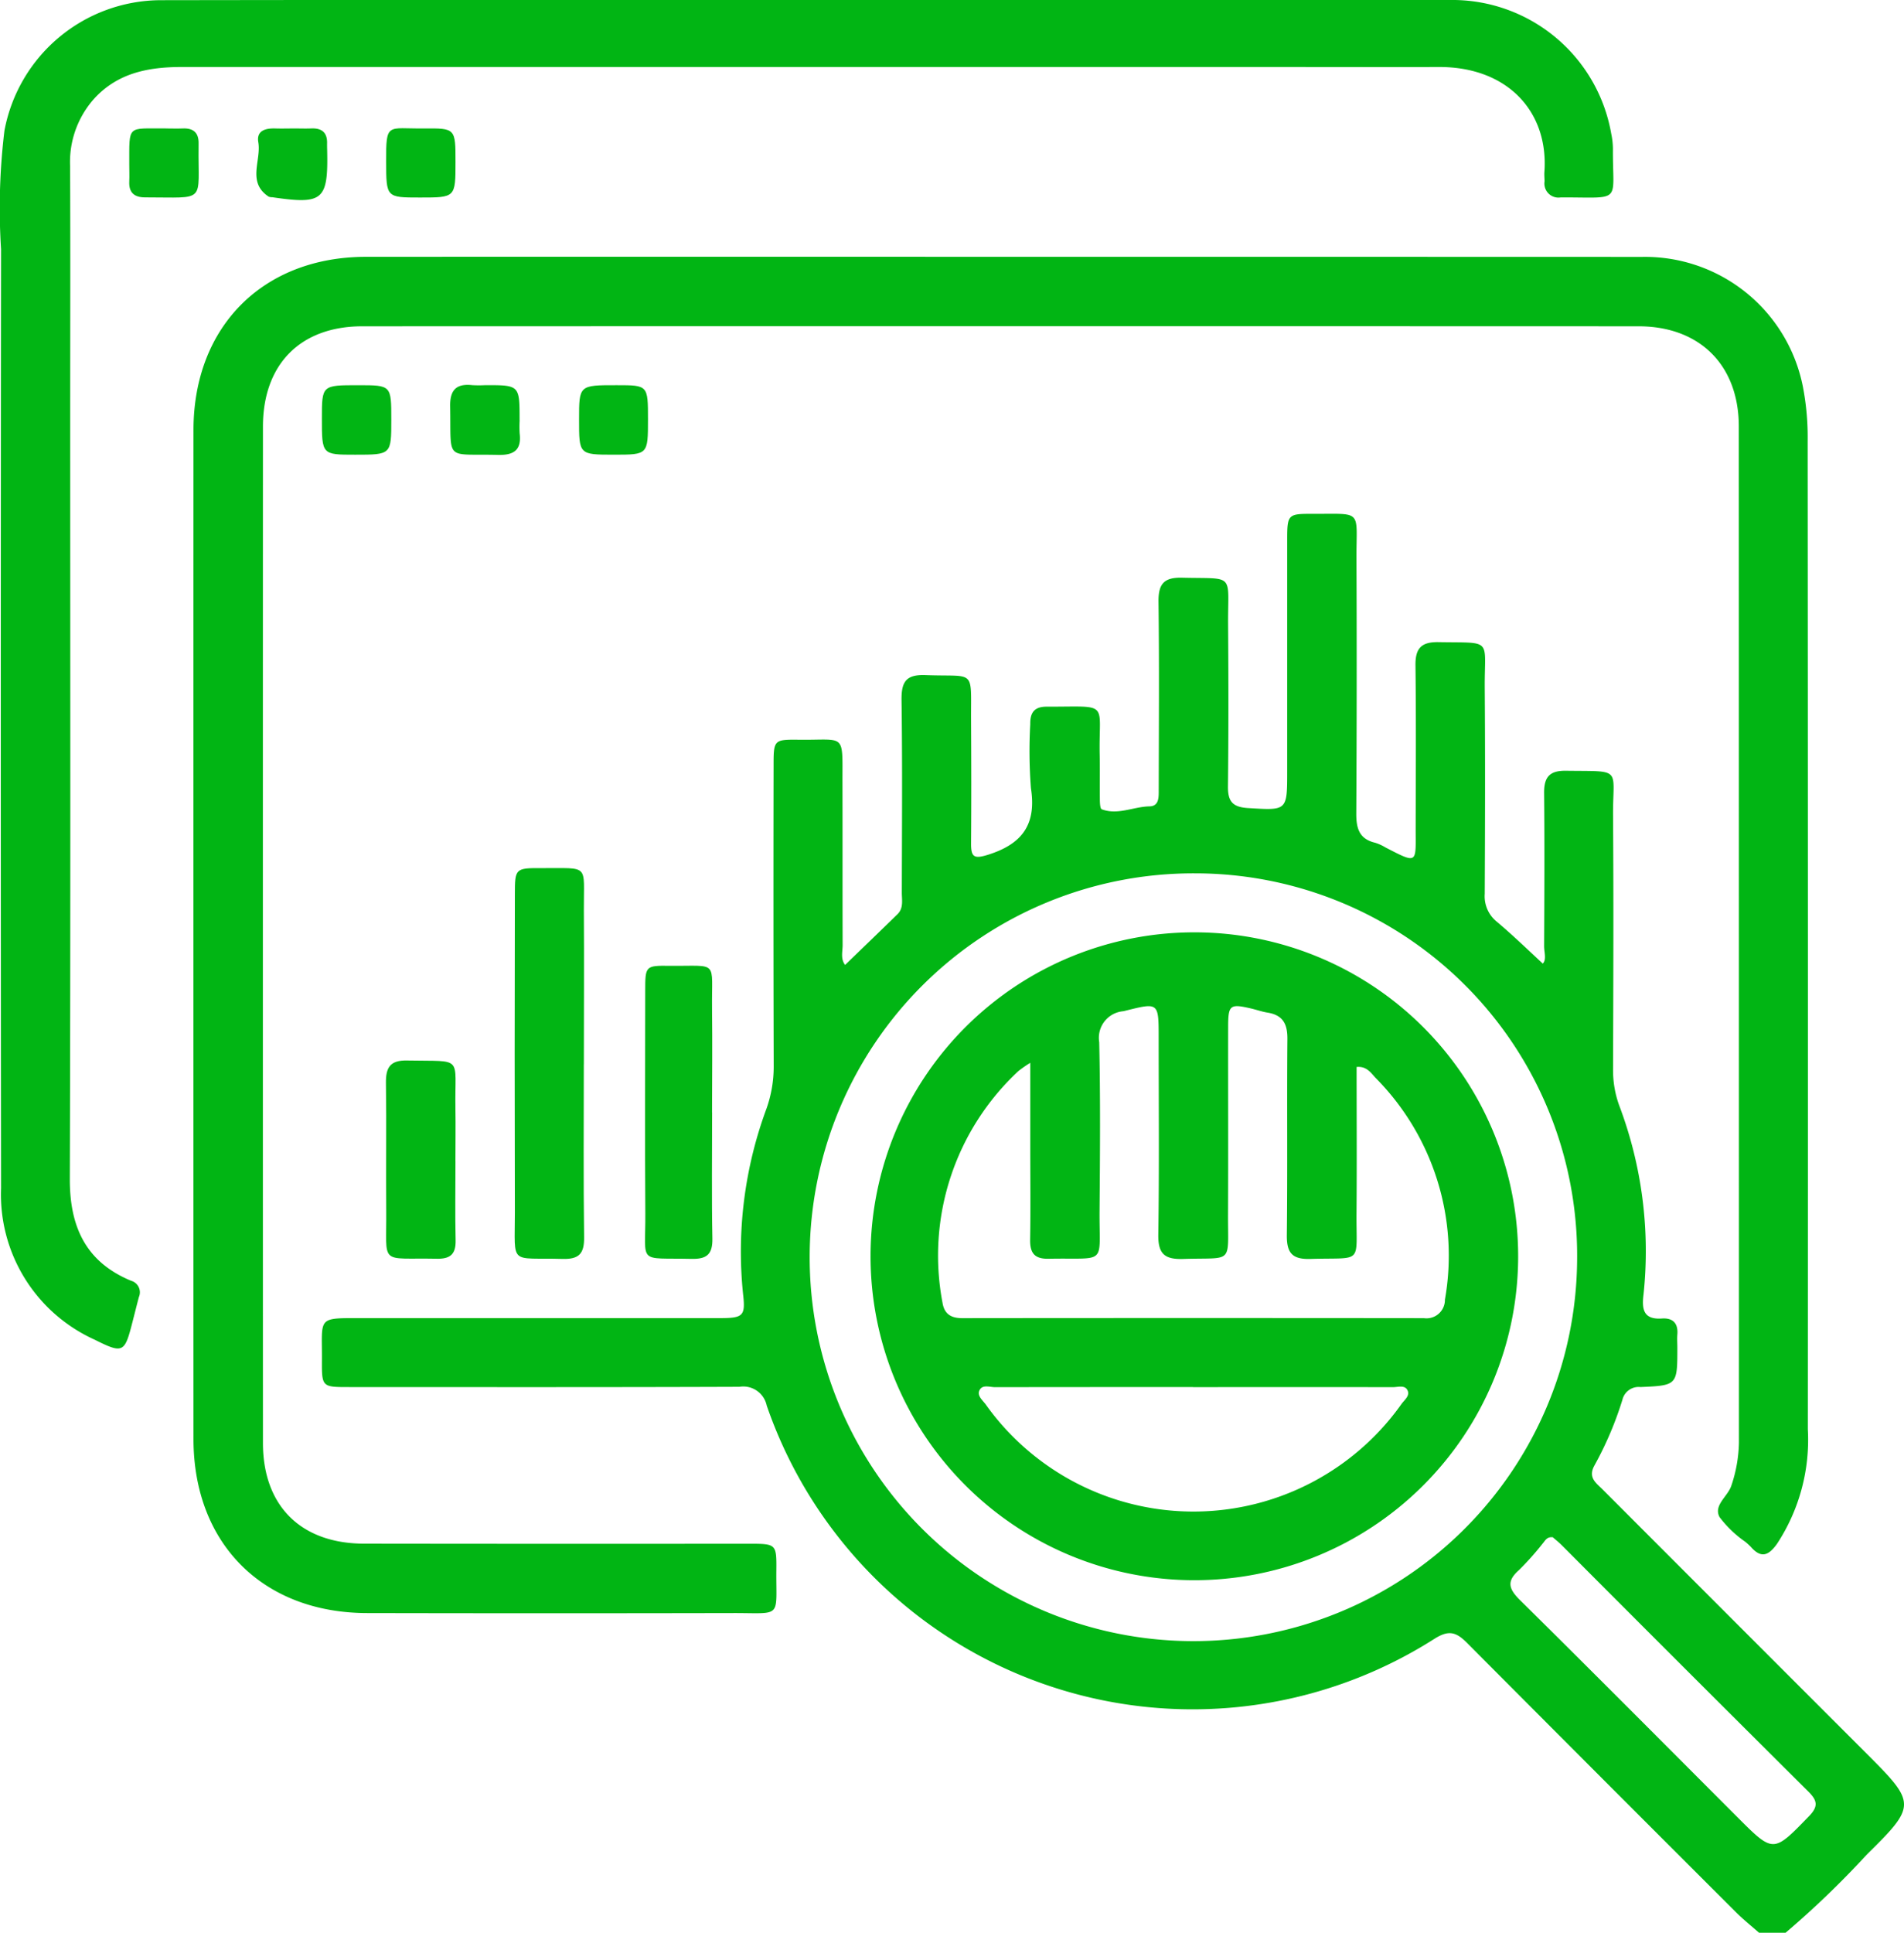 <svg id="icn04" xmlns="http://www.w3.org/2000/svg" xmlns:xlink="http://www.w3.org/1999/xlink" width="124.021" height="125.84" viewBox="0 0 124.021 125.84">
  <defs>
    <clipPath id="clip-path">
      <rect id="長方形_6918" data-name="長方形 6918" width="124.021" height="125.839" fill="#01b514"/>
    </clipPath>
  </defs>
  <g id="グループ_2431" data-name="グループ 2431" clip-path="url(#clip-path)">
    <path id="パス_1576" data-name="パス 1576" d="M153.749,188.331c-.49-.432-1-.84-1.466-1.3q-8.78-8.76-17.531-17.548c-.715-.721-1.194-.894-2.145-.291A29.337,29.337,0,0,1,89.11,154a1.559,1.559,0,0,0-1.776-1.215c-8.473.032-16.946.02-25.419.018-1.77,0-1.786,0-1.775-1.764.018-2.845-.367-2.726,2.7-2.726q11.6,0,23.208,0c1.536,0,1.69-.137,1.521-1.584A26.822,26.822,0,0,1,89.1,134.664a8.17,8.17,0,0,0,.467-2.757q-.027-9.762-.008-19.524c0-1.725.006-1.748,1.667-1.729,3.056.036,2.812-.492,2.82,2.812.009,3.52,0,7.04.01,10.561,0,.427-.144.891.16,1.291,1.15-1.112,2.291-2.205,3.419-3.311.4-.393.276-.921.277-1.4.008-4.175.041-8.351-.018-12.525-.017-1.2.287-1.685,1.573-1.635,3.282.126,2.939-.46,2.957,2.949.014,2.661.02,5.321,0,7.982-.008.914.178,1.062,1.134.756,2.2-.7,3.132-1.967,2.764-4.323a31.276,31.276,0,0,1-.044-4.169c-.015-.765.279-1.142,1.068-1.14,4.183.01,3.377-.407,3.455,3.172.02.941,0,1.883.01,2.824,0,.238.012.644.125.686,1.049.393,2.063-.171,3.11-.191.667-.013.594-.674.6-1.155.007-4.052.037-8.1-.014-12.157-.015-1.153.335-1.605,1.533-1.576,3.485.085,2.981-.334,3,3.025.025,3.52.031,7.04-.009,10.56-.011.983.3,1.355,1.322,1.415,2.539.149,2.536.2,2.536-2.424q0-7.552,0-15.1c0-1.563.065-1.639,1.555-1.633,3.424.016,2.944-.346,2.957,2.919q.034,8.289-.012,16.577c-.007.985.192,1.674,1.236,1.92a3.064,3.064,0,0,1,.669.305c2.157,1.117,1.96,1.021,1.964-1.3.006-3.52.03-7.04-.013-10.56-.013-1.108.381-1.529,1.5-1.509,3.586.065,2.988-.293,3.012,3,.033,4.461.021,8.923,0,13.384a2.123,2.123,0,0,0,.781,1.815c1.028.864,1.993,1.8,3,2.731.257-.262.084-.735.086-1.153.017-3.315.033-6.631,0-9.946-.011-1.037.347-1.471,1.424-1.456,3.726.051,3.045-.251,3.067,2.938.038,5.526.017,11.051,0,16.577a6.683,6.683,0,0,0,.4,2.276,26.807,26.807,0,0,1,1.585,12.3c-.113.92-.042,1.658,1.193,1.572.7-.049,1.071.295,1.01,1.038-.023.284,0,.572,0,.859,0,2.443,0,2.462-2.4,2.566a1.088,1.088,0,0,0-1.178.826,22.578,22.578,0,0,1-1.825,4.284c-.431.782.1,1.126.523,1.547q8.636,8.643,17.278,17.28c3.155,3.155,3.171,3.33-.056,6.5a59.928,59.928,0,0,1-5.3,5.1Zm-36.73-68.977a24.995,24.995,0,1,0,24.88,25.165,24.892,24.892,0,0,0-24.88-25.165m23.293,43.227c-.384-.043-.488.215-.644.392a18.72,18.72,0,0,1-1.549,1.738c-.836.734-.677,1.234.065,1.967,4.744,4.682,9.442,9.411,14.154,14.125,2.36,2.362,2.337,2.34,4.671-.067.623-.642.527-1.024-.051-1.6q-8.047-8-16.06-16.037c-.2-.2-.421-.374-.586-.519" transform="translate(-39.17 -62.491)" fill="#01b514"/>
    <path id="パス_1577" data-name="パス 1577" d="M88.756,47.953q20.873,0,41.746.007a10.482,10.482,0,0,1,10.474,8.459,17.43,17.43,0,0,1,.309,3.536q.026,32.17.011,64.339a12.327,12.327,0,0,1-2.006,7.455c-.562.789-1.047.959-1.716.189a4.371,4.371,0,0,0-.364-.329,7.3,7.3,0,0,1-1.665-1.6c-.413-.78.55-1.342.774-2.062a9.243,9.243,0,0,0,.489-2.763q0-33.09-.008-66.181c0-3.992-2.544-6.524-6.533-6.525q-41.563-.014-83.125,0c-4.033,0-6.474,2.472-6.475,6.53q-.01,33.09,0,66.181c0,4.09,2.473,6.545,6.587,6.551q12.524.017,25.048.005c1.8,0,1.822.007,1.806,1.733-.03,3.162.418,2.774-2.827,2.781q-11.91.025-23.82,0c-6.8-.006-11.317-4.524-11.319-11.334q-.009-32.845,0-65.69c0-6.735,4.529-11.277,11.235-11.28q20.689-.01,41.378,0" transform="translate(-23.539 -31.233)" fill="#01b514"/>
    <path id="パス_1578" data-name="パス 1578" d="M52.687,0q20.872,0,41.744,0A10.509,10.509,0,0,1,104.95,8.7a4.967,4.967,0,0,1,.111.973c-.031,3.618.684,3.171-3.4,3.181a.915.915,0,0,1-1.053-1.044c0-.2-.025-.41-.01-.614.281-3.908-2.385-6.849-6.877-6.834-3.806.013-7.612,0-11.419,0q-35.237,0-70.474,0c-2.2,0-4.238.4-5.777,2.156a6.189,6.189,0,0,0-1.485,4.3c.023,5.362.007,10.723.007,16.084,0,16.616.028,33.232-.025,49.848-.01,3.114,1.029,5.412,3.989,6.639a.779.779,0,0,1,.508,1.066c-.146.553-.283,1.109-.427,1.663-.5,1.948-.6,2.038-2.449,1.109a10.367,10.367,0,0,1-6.1-9.859q-.035-30.571,0-61.143a41.826,41.826,0,0,1,.22-7.715A10.4,10.4,0,0,1,10.451.012Q31.569-.019,52.687,0" transform="translate(0 0)" fill="#01b514"/>
    <path id="パス_1579" data-name="パス 1579" d="M100.663,174.883c0,3.759-.031,7.518.019,11.276.015,1.071-.336,1.441-1.41,1.409-3.49-.1-3.1.493-3.1-3.025q-.026-10.357,0-20.713c0-1.68.032-1.715,1.719-1.706,3.191.017,2.756-.313,2.775,2.709.022,3.35,0,6.7,0,10.05" transform="translate(-62.635 -105.601)" fill="#01b514"/>
    <path id="パス_1580" data-name="パス 1580" d="M124.885,189.908c0,2.737-.036,5.475.017,8.211.02,1.03-.366,1.347-1.358,1.325-3.567-.081-2.986.409-3.01-2.96-.034-4.821-.01-9.642-.007-14.462,0-1.654.007-1.677,1.589-1.659,3.234.035,2.727-.43,2.764,2.805.026,2.247.005,4.494,0,6.741" transform="translate(-78.499 -117.48)" fill="#01b514"/>
    <path id="パス_1581" data-name="パス 1581" d="M76.638,204.621c0,1.717-.031,3.435.01,5.152.022.911-.356,1.223-1.239,1.2-3.8-.076-3.244.513-3.281-3.214-.027-2.739.022-5.479-.019-8.218-.015-1.011.265-1.5,1.381-1.474,3.735.075,3.085-.359,3.145,3.115.02,1.145,0,2.29,0,3.435" transform="translate(-46.97 -129.018)" fill="#01b514"/>
    <path id="パス_1582" data-name="パス 1582" d="M64.664,74.183c0,2.285,0,2.285-2.358,2.284-2.164,0-2.164,0-2.163-2.367,0-2.158,0-2.158,2.369-2.157,2.152,0,2.152,0,2.152,2.24" transform="translate(-39.176 -46.862)" fill="#01b514"/>
    <path id="パス_1583" data-name="パス 1583" d="M88.642,74.183a7.286,7.286,0,0,0,0,.855c.129,1.086-.374,1.427-1.417,1.4-3.492-.087-3.039.477-3.11-3.155-.021-1.073.4-1.5,1.444-1.386a7.859,7.859,0,0,0,.855,0c2.224,0,2.224,0,2.223,2.281" transform="translate(-54.793 -46.82)" fill="#01b514"/>
    <path id="パス_1584" data-name="パス 1584" d="M26.517,23.98c.366,0,.733.015,1.1,0,.712-.036,1.067.283,1.046,1,0,.04,0,.081,0,.122-.051,3.783.585,3.362-3.484,3.366-.694,0-1.066-.3-1.032-1.031.017-.365,0-.732,0-1.1.007-2.636-.162-2.342,2.372-2.359" transform="translate(-15.727 -15.616)" fill="#01b514"/>
    <path id="パス_1585" data-name="パス 1585" d="M50.352,23.979c.366,0,.732.015,1.1,0,.707-.034,1.075.268,1.046,1,0,.122,0,.244.005.366.077,3.313-.252,3.6-3.572,3.113a.628.628,0,0,1-.238-.039c-1.425-.941-.469-2.356-.673-3.539-.133-.768.475-.92,1.115-.9.406.013.813,0,1.22,0" transform="translate(-31.194 -15.616)" fill="#01b514"/>
    <path id="パス_1586" data-name="パス 1586" d="M76.662,26.138c0,2.32,0,2.32-2.31,2.319-2.207,0-2.2,0-2.208-2.34-.007-2.58.069-2.133,2.463-2.156,2.055-.02,2.055,0,2.055,2.178" transform="translate(-46.992 -15.596)" fill="#01b514"/>
    <path id="パス_1587" data-name="パス 1587" d="M112.68,74.166c0,2.3,0,2.3-2.216,2.3-2.275,0-2.275,0-2.274-2.291,0-2.235,0-2.235,2.449-2.233,2.041,0,2.041,0,2.041,2.224" transform="translate(-70.472 -46.862)" fill="#01b514"/>
    <path id="パス_1588" data-name="パス 1588" d="M183.516,216.308a21.091,21.091,0,1,1,.155-42.182,21.091,21.091,0,0,1-.155,42.182M172.91,182.62a7.618,7.618,0,0,0-.779.541,16.4,16.4,0,0,0-4.941,15.086c.12.74.563,1,1.291,1q15.034-.016,30.069,0a1.2,1.2,0,0,0,1.365-1.207,16.431,16.431,0,0,0-4.508-14.429c-.306-.326-.585-.782-1.245-.72,0,3.2.021,6.345-.006,9.491-.029,3.43.474,2.9-3,3.009-1.2.037-1.552-.4-1.538-1.559.05-4.254,0-8.51.036-12.764.009-.985-.3-1.558-1.3-1.717-.362-.058-.712-.185-1.07-.268-1.364-.317-1.486-.229-1.489,1.18-.007,4.05.013,8.1-.007,12.15-.017,3.388.4,2.87-2.912,2.979-1.223.04-1.65-.333-1.631-1.59.065-4.254.024-8.509.024-12.764,0-2.4.01-2.35-2.292-1.777a1.739,1.739,0,0,0-1.58,2.018c.08,3.639.053,7.282.022,10.922-.032,3.679.554,3.1-3.317,3.178-.919.018-1.22-.369-1.206-1.244.034-2,.009-4.009.009-6.014,0-1.744,0-3.488,0-5.5m10.6,21.111q-6.447,0-12.894.008c-.346,0-.823-.19-1.013.2-.18.368.22.662.424.951a16.614,16.614,0,0,0,27.062-.052c.2-.282.611-.566.362-.951-.188-.291-.608-.147-.924-.148q-6.508-.01-13.017,0" transform="translate(-105.797 -113.422)" fill="#01b514"/>
  </g>
</svg>
